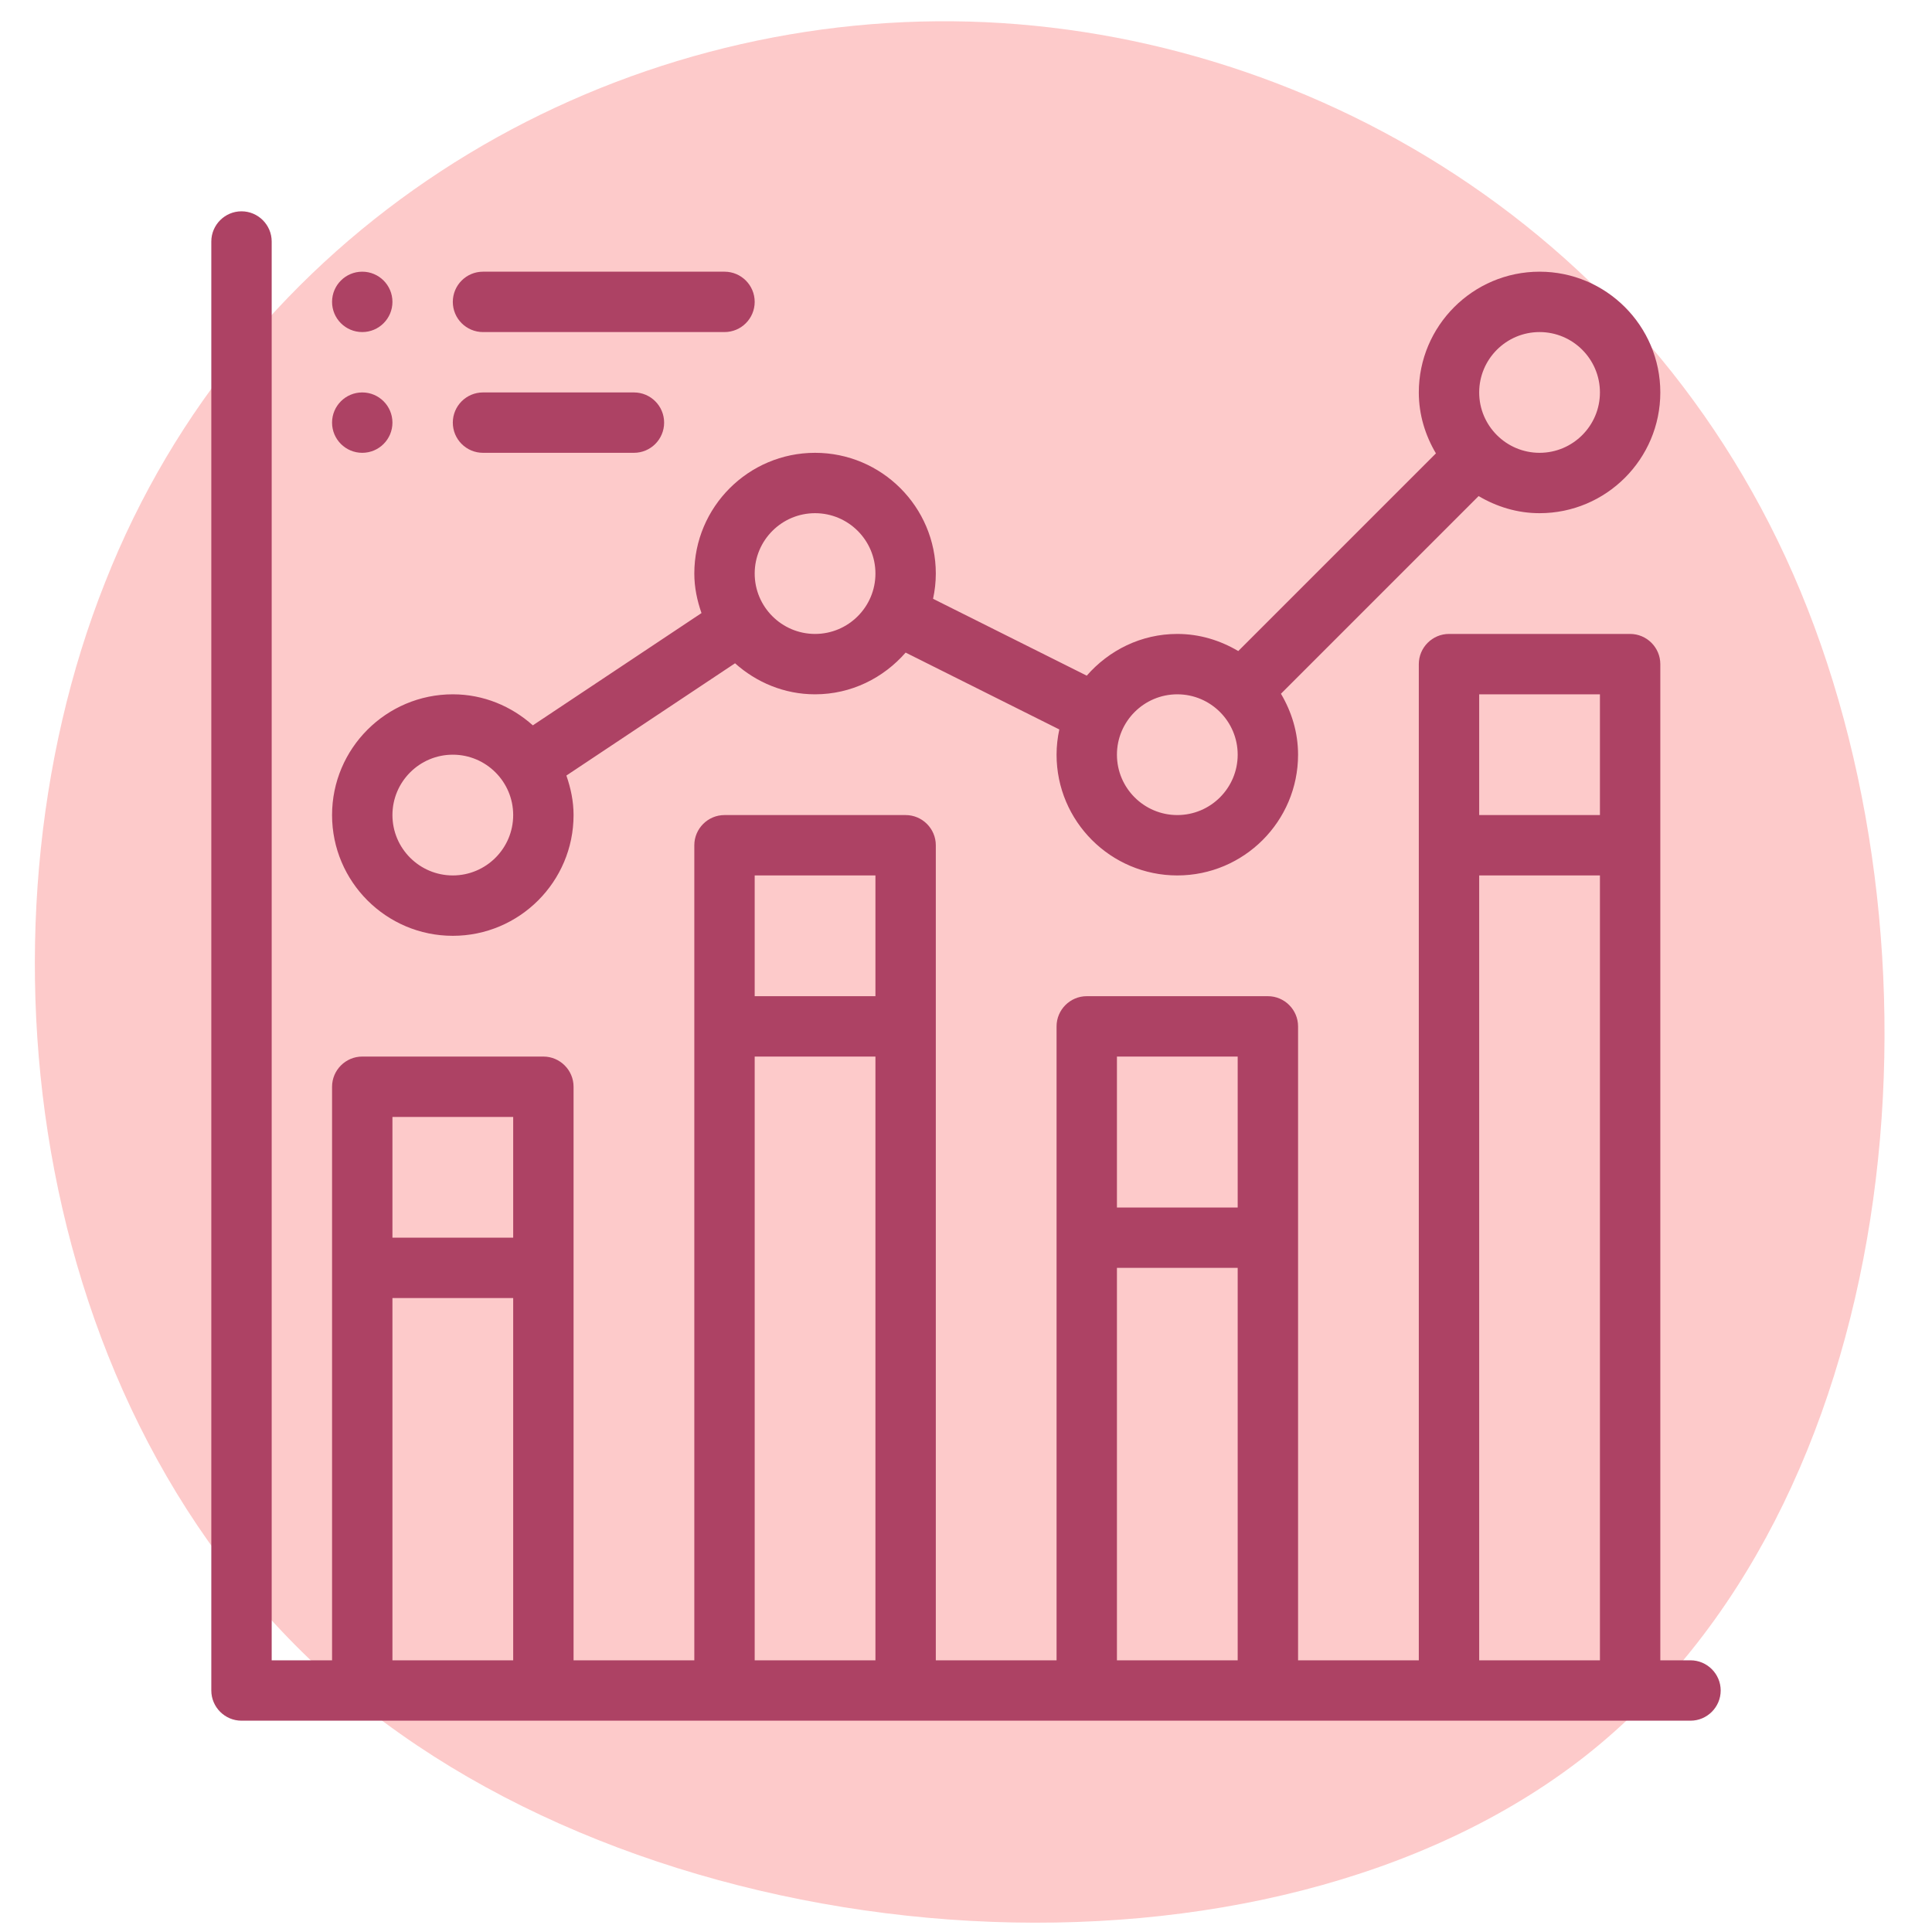 <?xml version="1.0" encoding="UTF-8"?> <svg xmlns="http://www.w3.org/2000/svg" viewBox="0 0 64 64"><path fill="#FDCACA" d="M 59.651 19.604 C 64.757 31.922 63.073 49.873 52.491 58.19 C 41.911 66.455 22.433 65.086 11.694 56.242 C 0.903 47.346 -1.15 30.922 3.483 19.288 C 8.061 7.654 19.38 0.81 31.014 0.705 C 42.595 0.6 54.545 7.286 59.651 19.604 Z" style=""></path><g><path d="M56,55h-1V22c0-0.55-0.45-1-1-1h-6c-0.55,0-1,0.45-1,1v33h-4V34c0-0.55-0.45-1-1-1h-6&#10;&#9;&#9;c-0.55,0-1,0.45-1,1v21h-4V28c0-0.55-0.45-1-1-1h-6c-0.55,0-1,0.45-1,1v27h-4V36c0-0.55-0.45-1-1-1h-6&#10;&#9;&#9;c-0.55,0-1,0.45-1,1v19H9V8c0-0.55-0.45-1-1-1S7,7.45,7,8v48c0,0.55,0.45,1,1,1h48c0.55,0,1-0.45,1-1&#10;&#9;&#9;S56.55,55,56,55z M17,55h-4V43h4V55z M17,41h-4v-4h4V41z M29,55h-4V35h4V55z M29,33h-4v-4h4V33z M41,55h-4V42h4V55z M41,40h-4&#10;&#9;&#9;v-5h4V40z M53,55h-4V29h4V55z M53,27h-4v-4h4V27z" style="fill: rgb(173, 66, 100);"></path><path d="M15,31c2.206,0,4-1.794,4-4c0-0.461-0.094-0.896-0.238-1.309l5.587-3.719&#10;&#9;&#9;C25.056,22.604,25.979,23,27,23c1.2,0,2.266-0.542,3-1.382l5.091,2.546C35.033,24.434,35,24.713,35,25&#10;&#9;&#9;c0,2.206,1.794,4,4,4s4-1.794,4-4c0-0.74-0.215-1.424-0.567-2.019l6.548-6.548&#10;&#9;&#9;C49.576,16.785,50.26,17,51,17c2.206,0,4-1.794,4-4s-1.794-4-4-4s-4,1.794-4,4&#10;&#9;&#9;c0,0.74,0.215,1.424,0.567,2.019l-6.548,6.548C40.424,21.215,39.74,21,39,21&#10;&#9;&#9;c-1.2,0-2.266,0.542-3,1.382l-5.091-2.546C30.967,19.566,31,19.287,31,19c0-2.206-1.794-4-4-4&#10;&#9;&#9;s-4,1.794-4,4c0,0.461,0.094,0.896,0.238,1.309l-5.587,3.719C16.944,23.396,16.021,23,15,23&#10;&#9;&#9;c-2.206,0-4,1.794-4,4S12.794,31,15,31z M51,11c1.103,0,2,0.897,2,2s-0.897,2-2,2s-2-0.897-2-2S49.897,11,51,11z&#10;&#9;&#9; M39,23c1.103,0,2,0.897,2,2s-0.897,2-2,2s-2-0.897-2-2S37.897,23,39,23z M27,17c1.103,0,2,0.897,2,2s-0.897,2-2,2&#10;&#9;&#9;s-2-0.897-2-2S25.897,17,27,17z M15,25c1.103,0,2,0.897,2,2s-0.897,2-2,2s-2-0.897-2-2S13.897,25,15,25z" style="fill: rgb(173, 66, 100);"></path><circle cx="12" cy="10" r="1" style="fill: rgb(173, 66, 100);"></circle><path d="M16,11h8c0.552,0,1-0.448,1-1s-0.448-1-1-1h-8c-0.552,0-1,0.448-1,1S15.448,11,16,11z" style="fill: rgb(173, 66, 100);"></path><circle cx="12" cy="14" r="1" style="fill: rgb(173, 66, 100);"></circle><path d="M16,15h5c0.552,0,1-0.448,1-1s-0.448-1-1-1h-5c-0.552,0-1,0.448-1,1S15.448,15,16,15z" style="fill: rgb(173, 66, 100);"></path></g></svg> 